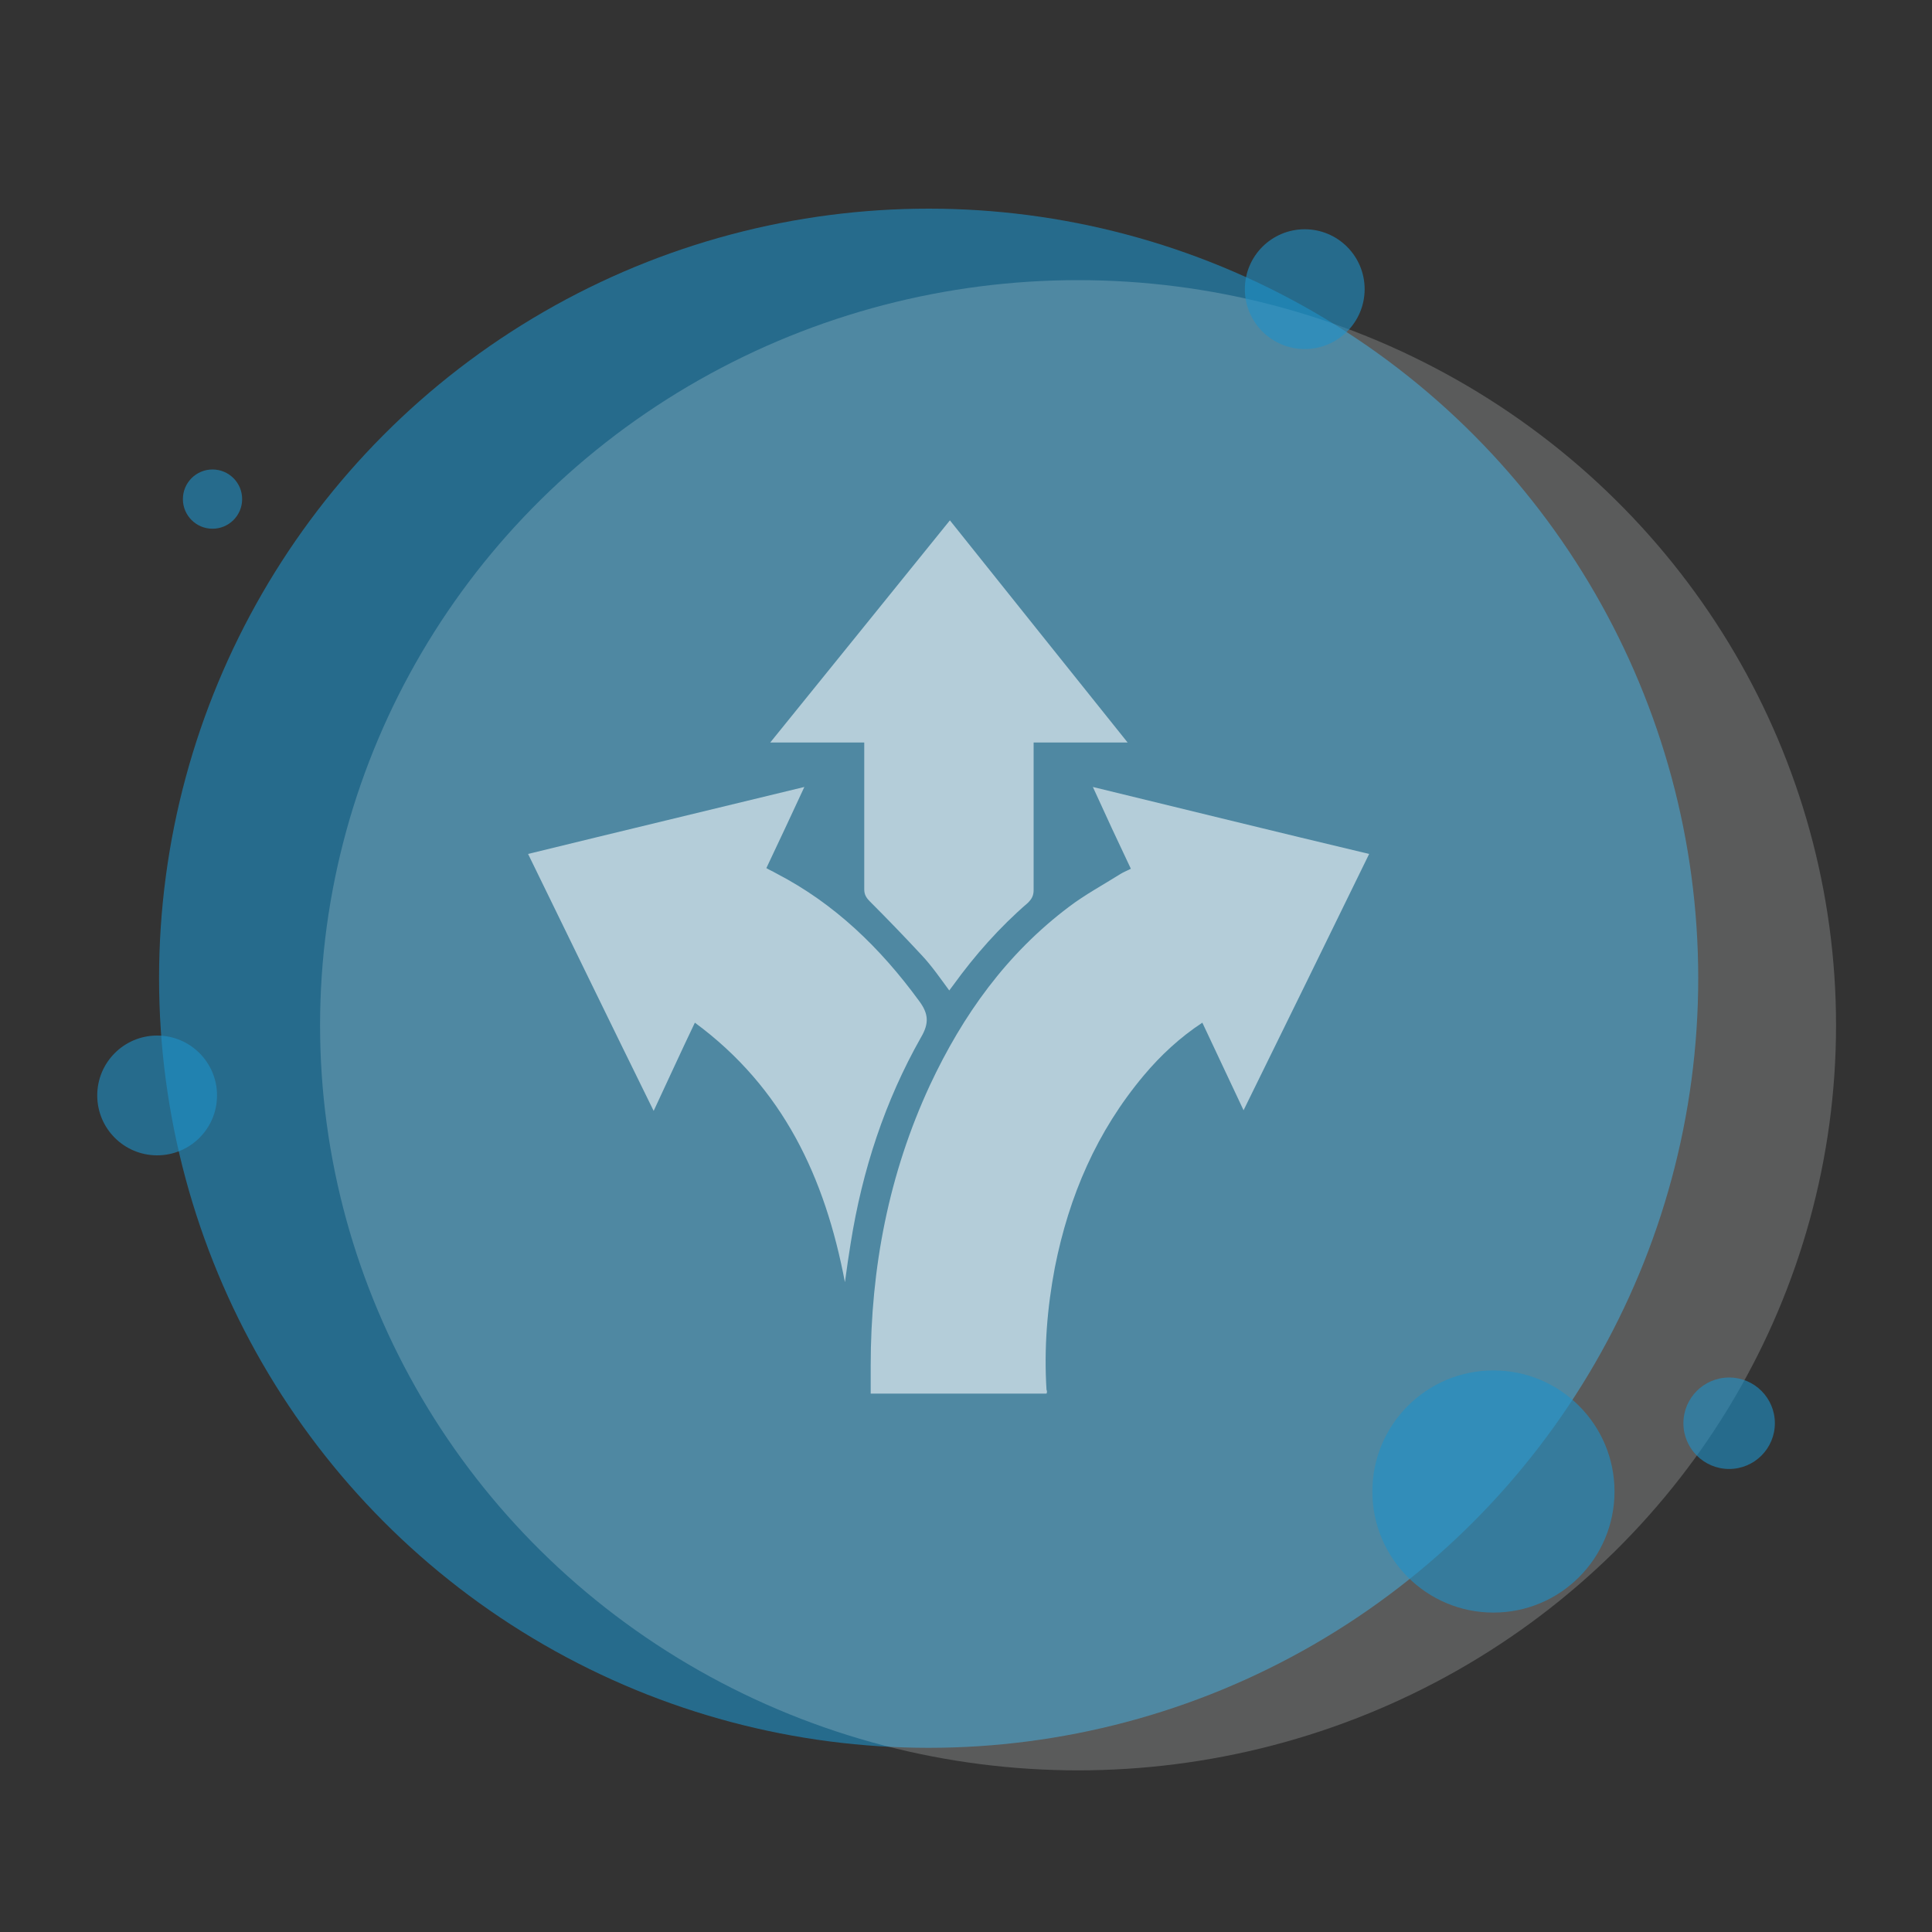 <?xml version="1.0" encoding="utf-8"?>
<!-- Generator: Adobe Illustrator 27.1.1, SVG Export Plug-In . SVG Version: 6.00 Build 0)  -->
<!DOCTYPE svg PUBLIC "-//W3C//DTD SVG 1.1//EN" "http://www.w3.org/Graphics/SVG/1.1/DTD/svg11.dtd">
<svg version="1.1" id="Ebene_1" xmlns:x="http://ns.adobe.com/Extensibility/1.0/" xmlns:i="http://ns.adobe.com/AdobeIllustrator/10.0/" xmlns:graph="http://ns.adobe.com/Graphs/1.0/"
	 xmlns="http://www.w3.org/2000/svg" xmlns:xlink="http://www.w3.org/1999/xlink" x="0px" y="0px" width="300px" height="300px"
	 viewBox="0 0 300 300" style="enable-background:new 0 0 300 300;" xml:space="preserve">
<rect x="0" y="0" width="300" height="300" fill="#333333" stroke="none"/>
<style type="text/css">
	.st0{opacity:0.6;fill:#1F92C8;}
	.st1{opacity:0.2;fill:#F7FBFD;}
	.st2{opacity:0.6;fill:#F7FBFD;}
</style>
<g>
	<circle class="st0" cx="144.2" cy="151.9" r="119.5"/>
	<ellipse class="st1" cx="167.4" cy="159.2" rx="117.7" ry="115.7"/>
	<circle class="st0" cx="231.9" cy="231.6" r="18.8"/>
	<circle class="st0" cx="24.4" cy="170.1" r="9.3"/>
	<circle class="st0" cx="33" cy="77.5" r="4.6"/>
	<circle class="st0" cx="268.5" cy="221" r="7.1"/>
	<circle class="st0" cx="202.6" cy="44.9" r="9.3"/>
	<path class="st2" d="M162.5,216.4c-9.1,0-18.1,0-27.3,0c0-1.5,0-2.9,0-4.3c0-15.2,2.8-29.8,9.2-43.6c5.1-10.9,11.9-20.4,21.6-27.7
		c2.5-1.9,5.3-3.4,8-5.1c0.5-0.3,1-0.5,1.6-0.8c-2-4.2-3.9-8.3-5.9-12.7c14.4,3.5,28.6,7,42.9,10.4c-6.5,13.3-12.9,26.4-19.5,39.8
		c-2.2-4.7-4.3-9.1-6.4-13.6c-3.5,2.3-6.5,5.1-9.1,8.2c-7.3,8.7-11.6,18.7-13.8,29.8c-1.2,6.3-1.7,12.6-1.3,19
		C162.6,216,162.6,216.2,162.5,216.4z"/>
	<path class="st2" d="M82,132.6c14.3-3.5,28.5-6.9,42.9-10.4c-2,4.3-3.9,8.4-5.9,12.6c0.5,0.3,1,0.5,1.5,0.8
		c9.1,4.7,16.2,11.6,22.2,19.8c1.5,2,1.6,3.5,0.3,5.7c-5.6,9.9-9.1,20.6-10.9,31.9c-0.3,1.9-0.6,3.8-0.9,6.1
		c-3.1-16.3-9.6-30.2-23.3-40.3c-2.2,4.6-4.2,9-6.4,13.7C94.9,159.1,88.5,145.9,82,132.6z"/>
	<path class="st2" d="M134.2,115.3c-4.9,0-9.6,0-14.6,0c9.4-11.6,18.6-23,27.9-34.5c9.2,11.5,18.3,22.9,27.6,34.5c-5,0-9.7,0-14.6,0
		c0,0.7,0,1.3,0,1.8c0,7,0,14.1,0,21.1c0,0.9-0.3,1.4-0.9,2c-4.4,3.8-8.2,8.1-11.6,12.8c-0.2,0.3-0.4,0.5-0.6,0.8
		c-1.4-1.9-2.7-3.8-4.3-5.5c-2.6-2.8-5.3-5.6-8-8.3c-0.6-0.6-0.9-1.1-0.9-1.9c0-7.1,0-14.3,0-21.4
		C134.2,116.3,134.2,115.9,134.2,115.3z"/>
</g>
</svg>
